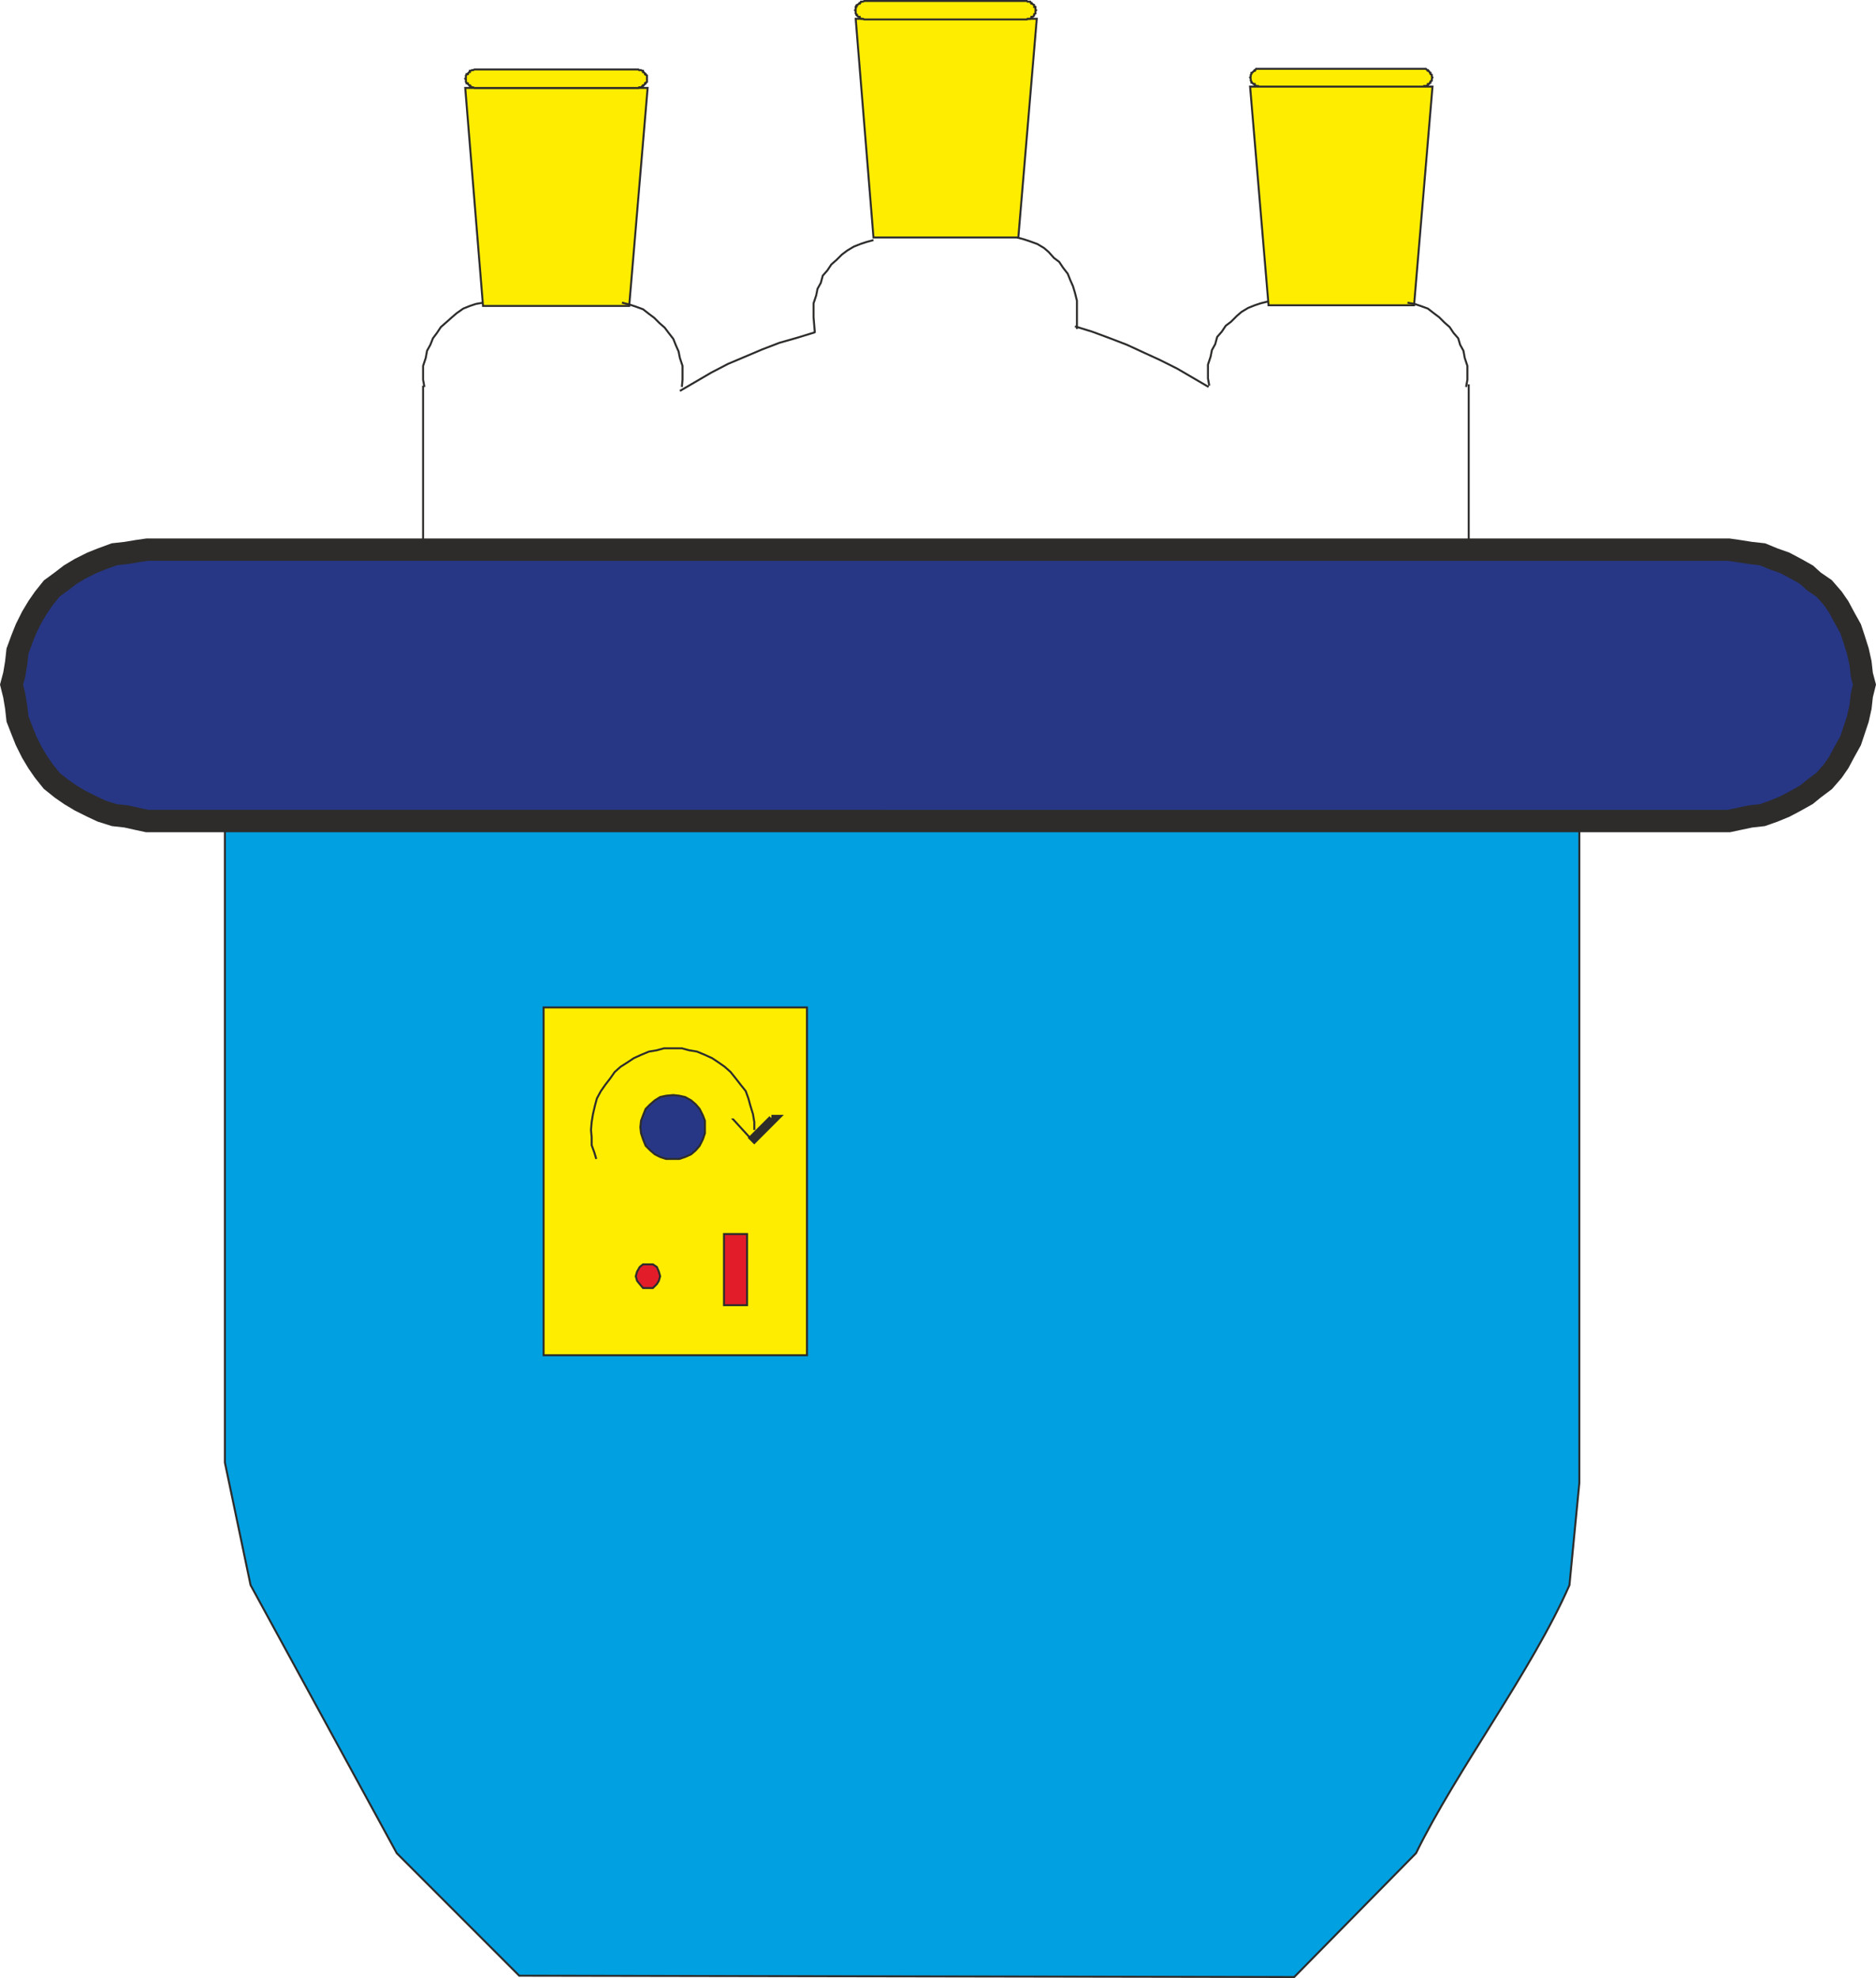 <svg xmlns="http://www.w3.org/2000/svg" width="273.515" height="288.288" viewBox="0 0 205.136 216.216"><path d="m355.814 380.049 1.296 2.088 1.152 2.304 1.152 2.16 1.152 2.232 1.008 2.304.936 2.304.792 2.232.72 2.448.72 2.304.576 2.592.864 4.824.576 4.896.144 5.112-.144 3.312-.144 3.528-.576 3.384-.576 3.384-.72 3.312-1.008 3.312-1.152 3.24-1.296 3.168-1.296 3.024-1.584 2.952-1.728 2.952-1.728 2.736-2.016 2.736-1.944 2.736-2.304 2.448-2.304 2.376-2.376 2.376-2.52 2.232-2.664 1.944-2.736 2.016-2.808 1.8-2.952 1.656-2.952 1.656-3.096 1.296-3.096 1.296-3.312 1.08-3.168 1.008-3.384.792-3.384.504-3.384.576-3.6.216-3.312.072-3.456-.072-3.528-.216-3.384-.576-3.456-.504-3.312-.792-3.24-1.008-3.312-1.08-3.168-1.296-2.952-1.296-3.024-1.656-2.88-1.656-2.88-1.8L256.31 473l-2.592-1.944-2.52-2.232-2.448-2.376-2.304-2.376-2.232-2.448-2.016-2.736-1.944-2.736-1.872-2.736-1.656-2.952-1.512-2.952-1.368-3.024-1.368-3.168-1.08-3.24-.936-3.312-.72-3.312-.648-3.384-.576-3.384-.144-3.528-.144-3.312.144-2.808.144-2.736.288-2.736.288-2.664.504-2.592.576-2.736.648-2.52.792-2.664.864-2.52 1.08-2.592 1.008-2.448 1.296-2.448 1.224-2.376 1.296-2.448 1.512-2.304 1.584-2.232m71.136-28.511 1.872.576 1.944.72 1.872.72 1.872.864 1.728.792 1.872.936 1.728 1.008 1.728 1.008" style="fill:none;stroke:#2d2c2b;stroke-width:.216;stroke-miterlimit:10.433" transform="translate(-195.07 -312.837)"/><path d="M290.582 338.793h15.84l2.016-23.904h-19.8z" style="fill:#ffed00;stroke:#2d2c2b;stroke-width:.216;stroke-miterlimit:10.433" transform="translate(-195.07 -312.837)"/><path d="m308.366 313.953-.072-.072v-.288h-.144v-.216l-.144-.072-.072-.072h-.072v-.072h-.072l-.072-.144h-.288l-.072-.072h-17.784l-.144.072h-.216l-.072.144h-.072v.072h-.072l-.072.072-.144.072v.072h-.072v.144h-.072v.288l-.072.072.072.072v.288l.072.072v.072h.072v.072l.144.144h.144v.144h.072l.072.072h.216l.144.072h17.784l.072-.072h.288l.072-.072h.072v-.144h.144l.144-.144v-.144l.144-.072v-.288z" style="fill:#ffed00;stroke:#2d2c2b;stroke-width:.216;stroke-miterlimit:10.433" transform="translate(-195.07 -312.837)"/><path d="m290.582 339.08-.792.217-.648.216-.72.288-.72.432-.576.432-.576.576-.576.504-.432.648-.504.576-.216.792-.36.648-.144.72-.288.864v1.512l.144 1.728m22.104-10.44.792.216.648.216.792.288.72.432.504.432.576.648.576.432.432.648.504.648.288.72.288.648.216.72.216.864v3.096" style="fill:none;stroke:#2d2c2b;stroke-width:.216;stroke-miterlimit:10.433" transform="translate(-195.07 -312.837)"/><path d="m269.414 355.569 1.728-1.008 1.728-1.008 1.8-.936 1.872-.792 1.872-.792 1.872-.72 2.016-.576 1.872-.576" style="fill:none;stroke:#2d2c2b;stroke-width:.216;stroke-miterlimit:10.433" transform="translate(-195.07 -312.837)"/><path d="M247.886 346.28h15.984l2.016-23.831h-19.944z" style="fill:#ffed00;stroke:#2d2c2b;stroke-width:.216;stroke-miterlimit:10.433" transform="translate(-195.07 -312.837)"/><path d="M265.814 321.44v-.359l-.144-.072v-.072h-.072v-.072l-.072-.072-.072-.072h-.072v-.144h-.072l-.144-.072h-.216l-.072-.072H246.95l-.144.072h-.144l-.144.072h-.072v.144h-.072l-.072.072-.072.072v.072h-.144v.072l-.072.072v.288l-.072.072.072.072v.288l.072.072v.072h.144v.072l.072.072.072.072h.072v.072h.072l.144.144h.144l.144.072h17.928l.072-.072h.216l.144-.144h.072v-.072h.072l.072-.072.072-.072v-.072h.072v-.072l.144-.072v-.288z" style="fill:#ffed00;stroke:#2d2c2b;stroke-width:.216;stroke-miterlimit:10.433" transform="translate(-195.07 -312.837)"/><path d="m247.886 345.92-.792.145-.648.216-.72.288-.72.504-.504.432-.648.576-.576.504-.432.648-.432.576-.288.72-.36.648-.144.792-.288.864v1.512l.144.792m21.6-9.217.864.217.648.216.792.288.648.504.576.432.576.576.576.504.432.576.504.648.288.72.288.648.144.72.288.864v1.512l-.072.792" style="fill:none;stroke:#2d2c2b;stroke-width:.216;stroke-miterlimit:10.433" transform="translate(-195.07 -312.837)"/><path d="M333.782 346.209h15.912l2.016-23.904h-19.944zm17.928-24.912-.072-.072v-.216l-.144-.072v-.144h-.072l-.072-.144-.072-.072h-.072v-.072h-.072l-.144-.144h-18.576l-.072.144h-.072v.072h-.072l-.072.072-.144.144h-.072v.144l-.072.072v.216l-.072.072.072.144v.216l.072.072v.144h.072l.144.144h.144v.144h.072l.072.072h.216l.144.072h17.928l.072-.072h.216l.144-.072h.072v-.144h.144l.072-.144h.072v-.144l.144-.072v-.217z" style="fill:#ffed00;stroke:#2d2c2b;stroke-width:.216;stroke-miterlimit:10.433" transform="translate(-195.07 -312.837)"/><path d="m333.782 345.777-.864.216-.648.216-.72.288-.72.432-.504.432-.648.648-.576.432-.432.648-.504.576-.216.792-.36.648-.144.72-.288.864v1.512l.144.792m21.672-9.073.792.145.648.216.792.288.648.504.576.432.576.576.576.504.432.648.504.576.216.72.36.648.144.792.288.864v1.512l-.144.792m-114.048-.144v22.536m114.336-22.68v25.2" style="fill:none;stroke:#2d2c2b;stroke-width:.216;stroke-miterlimit:10.433" transform="translate(-195.07 -312.837)"/><path d="M219.662 397.977v74.736l2.808 13.392 15.984 29.304 13.392 13.392 84.744.144 13.32-13.536c4.392-9 12.672-19.944 16.776-29.304l1.08-11.16v-73.368z" style="fill:#00a0e1;stroke:#2d2c2b;stroke-width:.216;stroke-miterlimit:10.433" transform="translate(-195.07 -312.837)"/><path d="M254.51 422.96h28.8v38.017h-28.8z" style="fill:#ffed00;stroke:#2d2c2b;stroke-width:.216;stroke-miterlimit:10.433" transform="translate(-195.07 -312.837)"/><path d="m260.27 439.52-.216-.72-.288-.791v-.864l-.072-.792.072-.864.144-.864.216-.936.216-.792.432-.792.504-.72.504-.648.504-.72.648-.576.792-.504.648-.432.792-.36.864-.36.864-.144.792-.216h1.944l.792.216.864.144.864.36.792.36.648.432.72.504.648.576.576.72.504.648.576.72.288.792.216.792.288.936.144.864v.864" style="fill:none;stroke:#2d2c2b;stroke-width:.216;stroke-miterlimit:10.433" transform="translate(-195.07 -312.837)"/><path d="M272.15 436.065v.648l-.216.648-.36.72-.432.504-.504.432-.648.288-.648.216h-1.44l-.648-.216-.576-.288-.504-.432-.504-.504-.288-.72-.216-.648-.072-.648.072-.72.216-.576.288-.72.504-.504.504-.432.576-.36.648-.144.792-.072.648.072.648.144.648.36.504.432.432.504.36.72.216.576z" style="fill:#273786;stroke:#2d2c2b;stroke-width:.216;stroke-miterlimit:10.433" transform="translate(-195.07 -312.837)"/><path d="m277.19 437.577 2.376-2.376h-.144" style="fill:none;stroke:#2d2c2b;stroke-width:1.008;stroke-miterlimit:10.433" transform="translate(-195.07 -312.837)"/><path d="m277.55 437.72-2.304-2.52h.072" style="fill:none;stroke:#2d2c2b;stroke-width:.216;stroke-miterlimit:10.433" transform="translate(-195.07 -312.837)"/><path d="M274.238 447.729h2.52v7.776h-2.52zm-6.984 4.608-.144.504-.216.36-.432.432h-1.08l-.36-.432-.288-.36-.144-.504.144-.504.288-.504.36-.288h1.08l.432.288.216.504z" style="fill:#e31c2a;stroke:#2d2c2b;stroke-width:.216;stroke-miterlimit:10.433" transform="translate(-195.07 -312.837)"/><path d="m398.942 387.68-.288-1.08-.144-1.295-.288-1.296-.432-1.368-.36-1.08-.72-1.296-.576-1.08-.648-.936-.936-1.08-1.152-.792-.792-.72-1.152-.648-1.224-.648-1.224-.432-1.224-.504-1.296-.144-1.368-.216-1.008-.144H211.166l-1.008.144-1.296.216-1.296.144-1.368.504-1.08.432-1.296.648-1.08.648-.936.72-1.08.792-.864 1.08-.648.936-.648 1.08-.648 1.296-.432 1.08-.504 1.368-.144 1.296-.216 1.296-.288 1.08.288 1.152.216 1.296.144 1.296.504 1.296.432 1.08.648 1.296.648 1.08.648.936.864 1.08 1.08.864.936.648 1.08.648 1.296.648 1.08.504 1.368.432 1.296.144 1.296.288 1.008.216H384.11l1.008-.216 1.368-.288 1.296-.144 1.224-.432 1.224-.504 1.224-.648 1.152-.648.792-.648 1.152-.864.936-1.08.648-.936.576-1.08.72-1.296.36-1.08.432-1.296.288-1.296.144-1.296z" style="fill:#273786;stroke:#2d2c2b;stroke-width:2.448;stroke-miterlimit:10.433" transform="translate(-195.07 -312.837)"/></svg>
